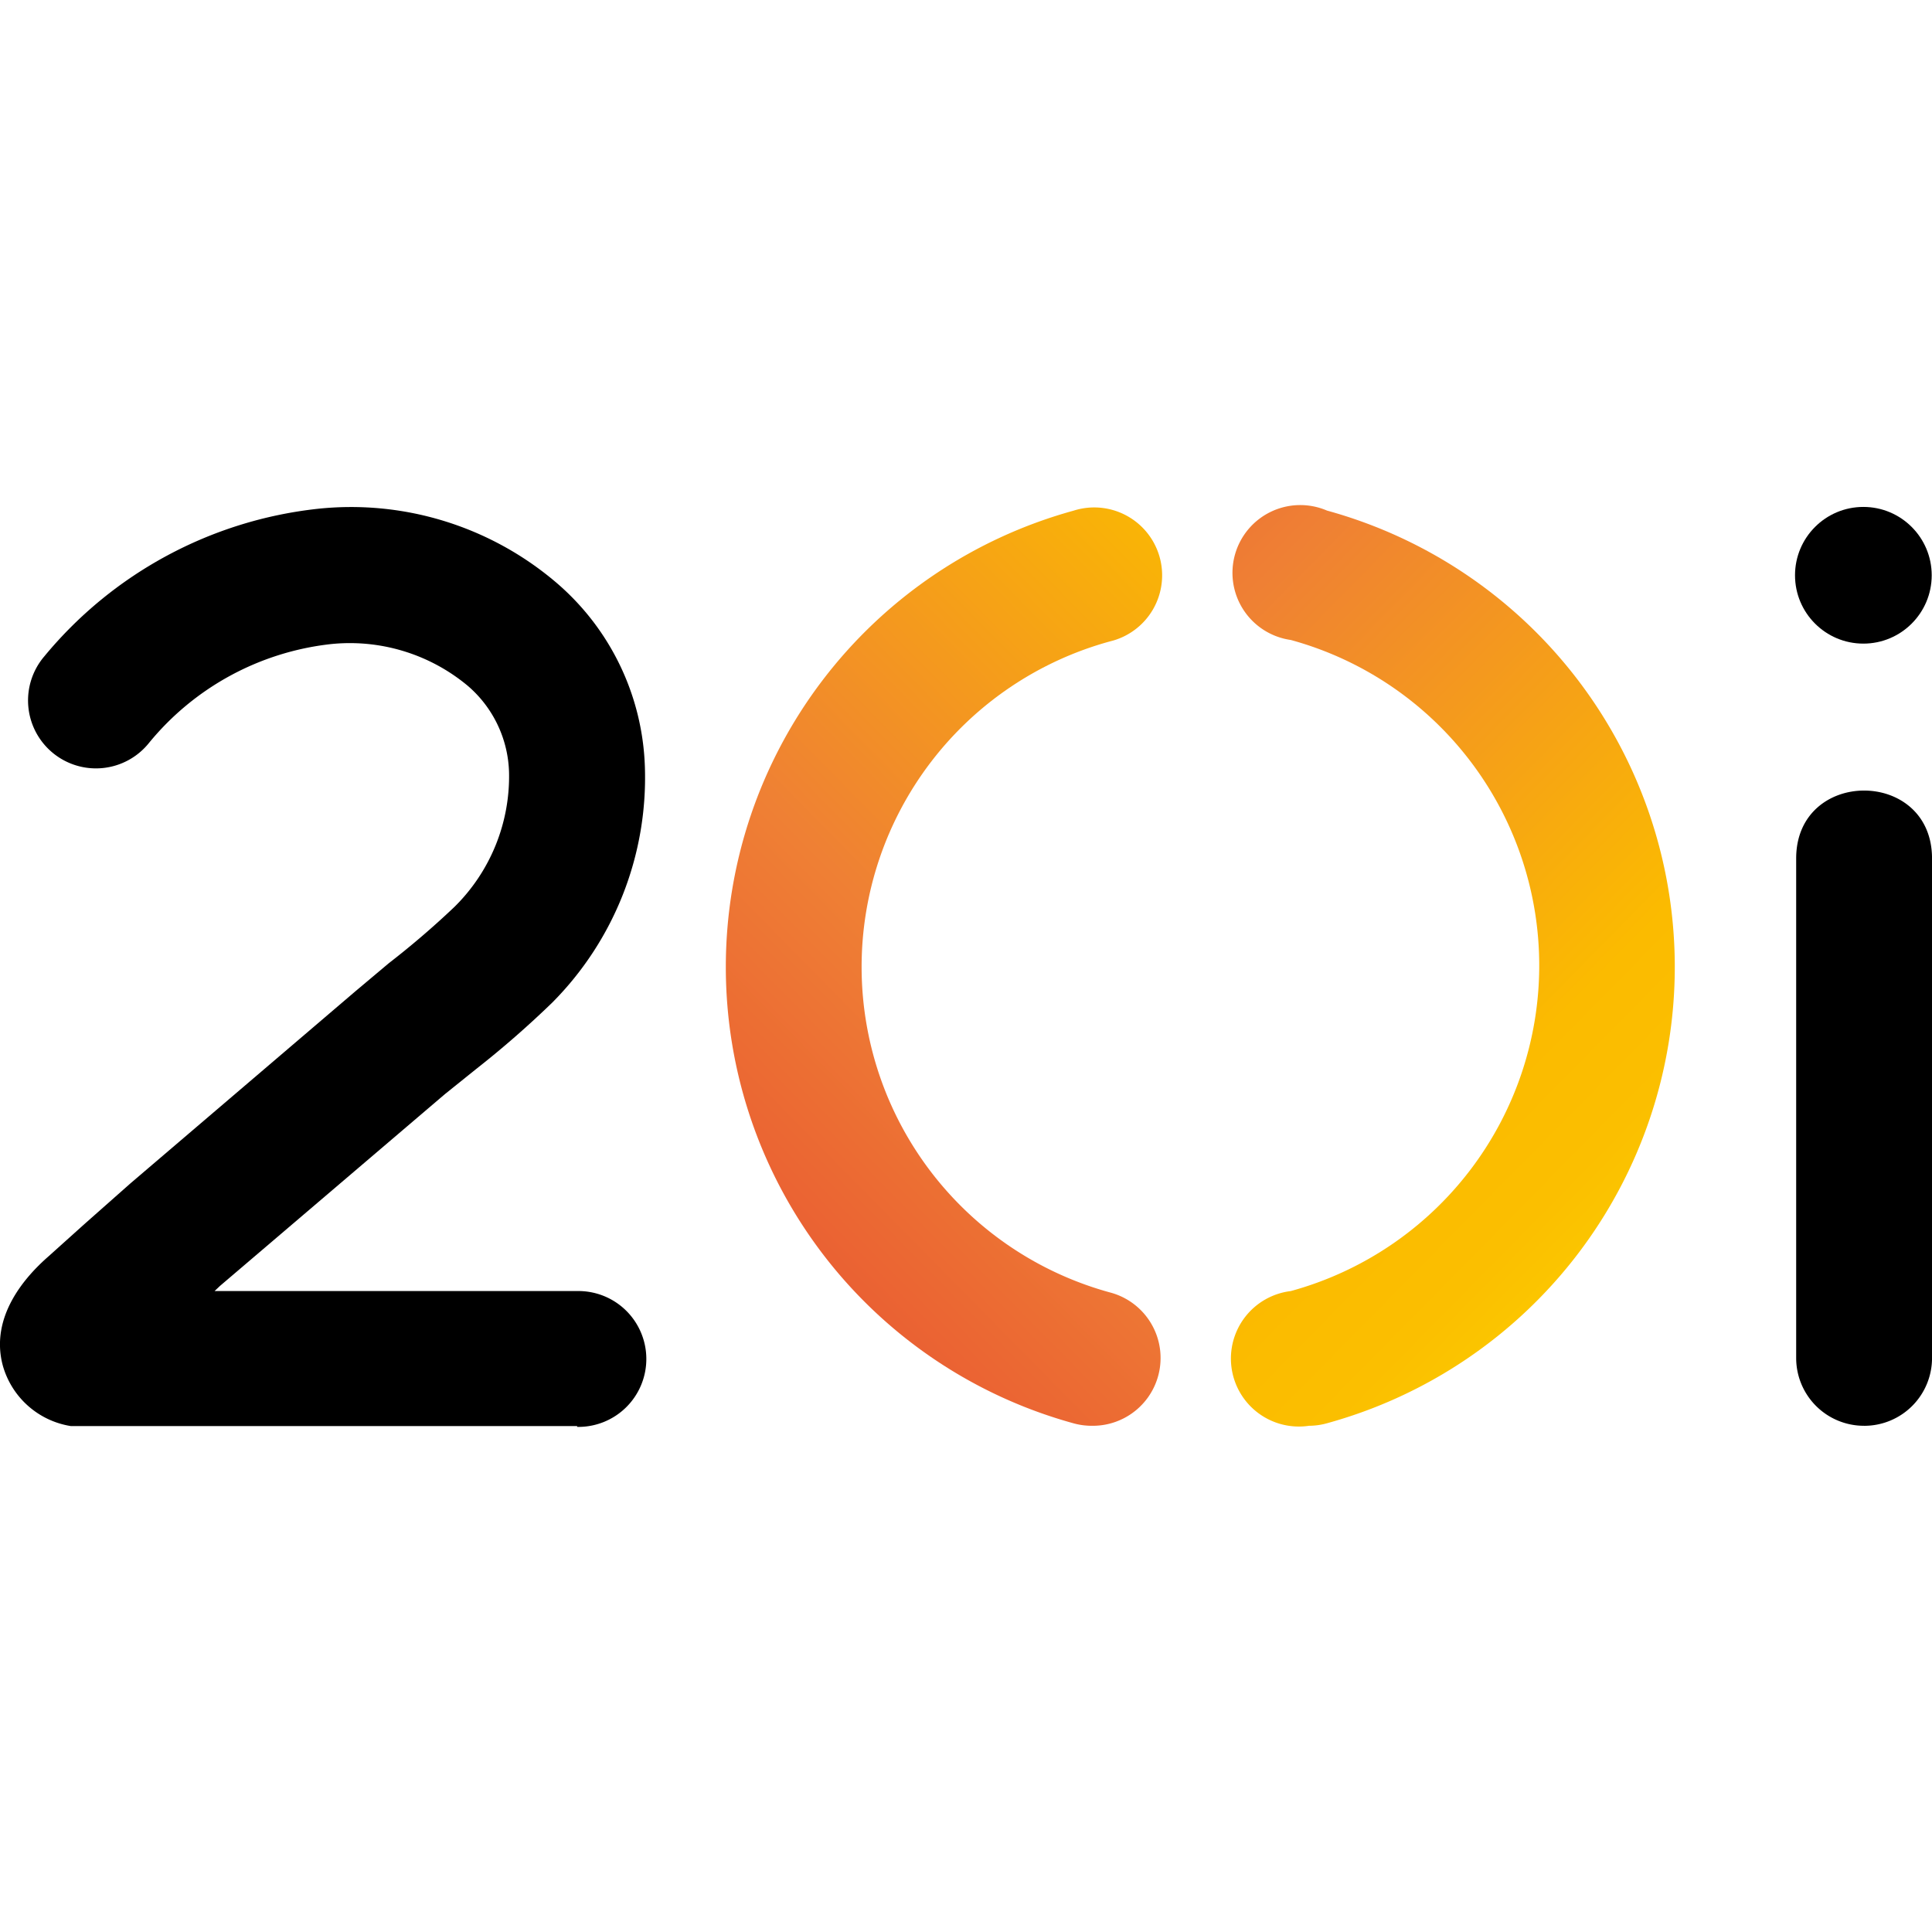 <svg xmlns="http://www.w3.org/2000/svg" xmlns:xlink="http://www.w3.org/1999/xlink" width="78.785" height="78.785"><defs><linearGradient id="a" gradientUnits="userSpaceOnUse"><stop offset="0" stop-color="#ffe500"/><stop offset=".03" stop-color="#fedd00"/><stop offset=".11" stop-color="#fcca00"/><stop offset=".19" stop-color="#fbbf00"/><stop offset=".28" stop-color="#fbbb00"/><stop offset=".67" stop-color="#ef8034"/><stop offset=".89" stop-color="#ea6033"/><stop offset="1" stop-color="#e63430"/></linearGradient><linearGradient id="c" x1="65.328" y1="15.484" x2="26.756" y2="53.505" xlink:href="#a"/><linearGradient xlink:href="#a" id="b" x1="71.067" y1="55.585" x2="32.495" y2="17.575"/></defs><path d="M23.536 58.154H2.89a3.442 3.442 0 01-2.775-2.466c-.54-2.007.93-3.636 1.846-4.44l1.48-1.33 1.88-1.663 9.175-7.834 1.365-1.147a34.94 34.94 0 002.673-2.294 7.477 7.477 0 002.225-5.448 4.82 4.82 0 00-1.686-3.567 7.511 7.511 0 00-5.605-1.697 11.18 11.18 0 00-7.39 4.025 2.77 2.77 0 11-4.267-3.532 16.826 16.826 0 0111.148-6.013 12.9 12.9 0 019.669 2.962 10.322 10.322 0 013.67 7.57 13.007 13.007 0 01-3.773 9.6 39.625 39.625 0 01-3.1 2.707l-1.284 1.032-9.173 7.822-.218.207h14.784a2.77 2.77 0 110 5.539z"/><circle cx="75.986" cy="23.459" r="2.787"/><path d="M53.38 58.142a2.772 2.772 0 11-.746-5.493 13.763 13.763 0 000-26.552 2.764 2.764 0 111.48-5.276 19.3 19.3 0 010 37.218 2.762 2.762 0 01-.734.103z" fill="url(#b)"/><path d="M44.525 58.142a2.762 2.762 0 01-.745-.1 19.3 19.3 0 010-37.218 2.769 2.769 0 111.49 5.33 13.763 13.763 0 000 26.552 2.764 2.764 0 01-.734 5.436z" fill="url(#c)"/><path d="M76.01 58.142a2.764 2.764 0 01-2.764-2.764v-20.37c0-3.693 5.54-3.693 5.54 0v20.36a2.764 2.764 0 01-2.753 2.775z"/></svg>